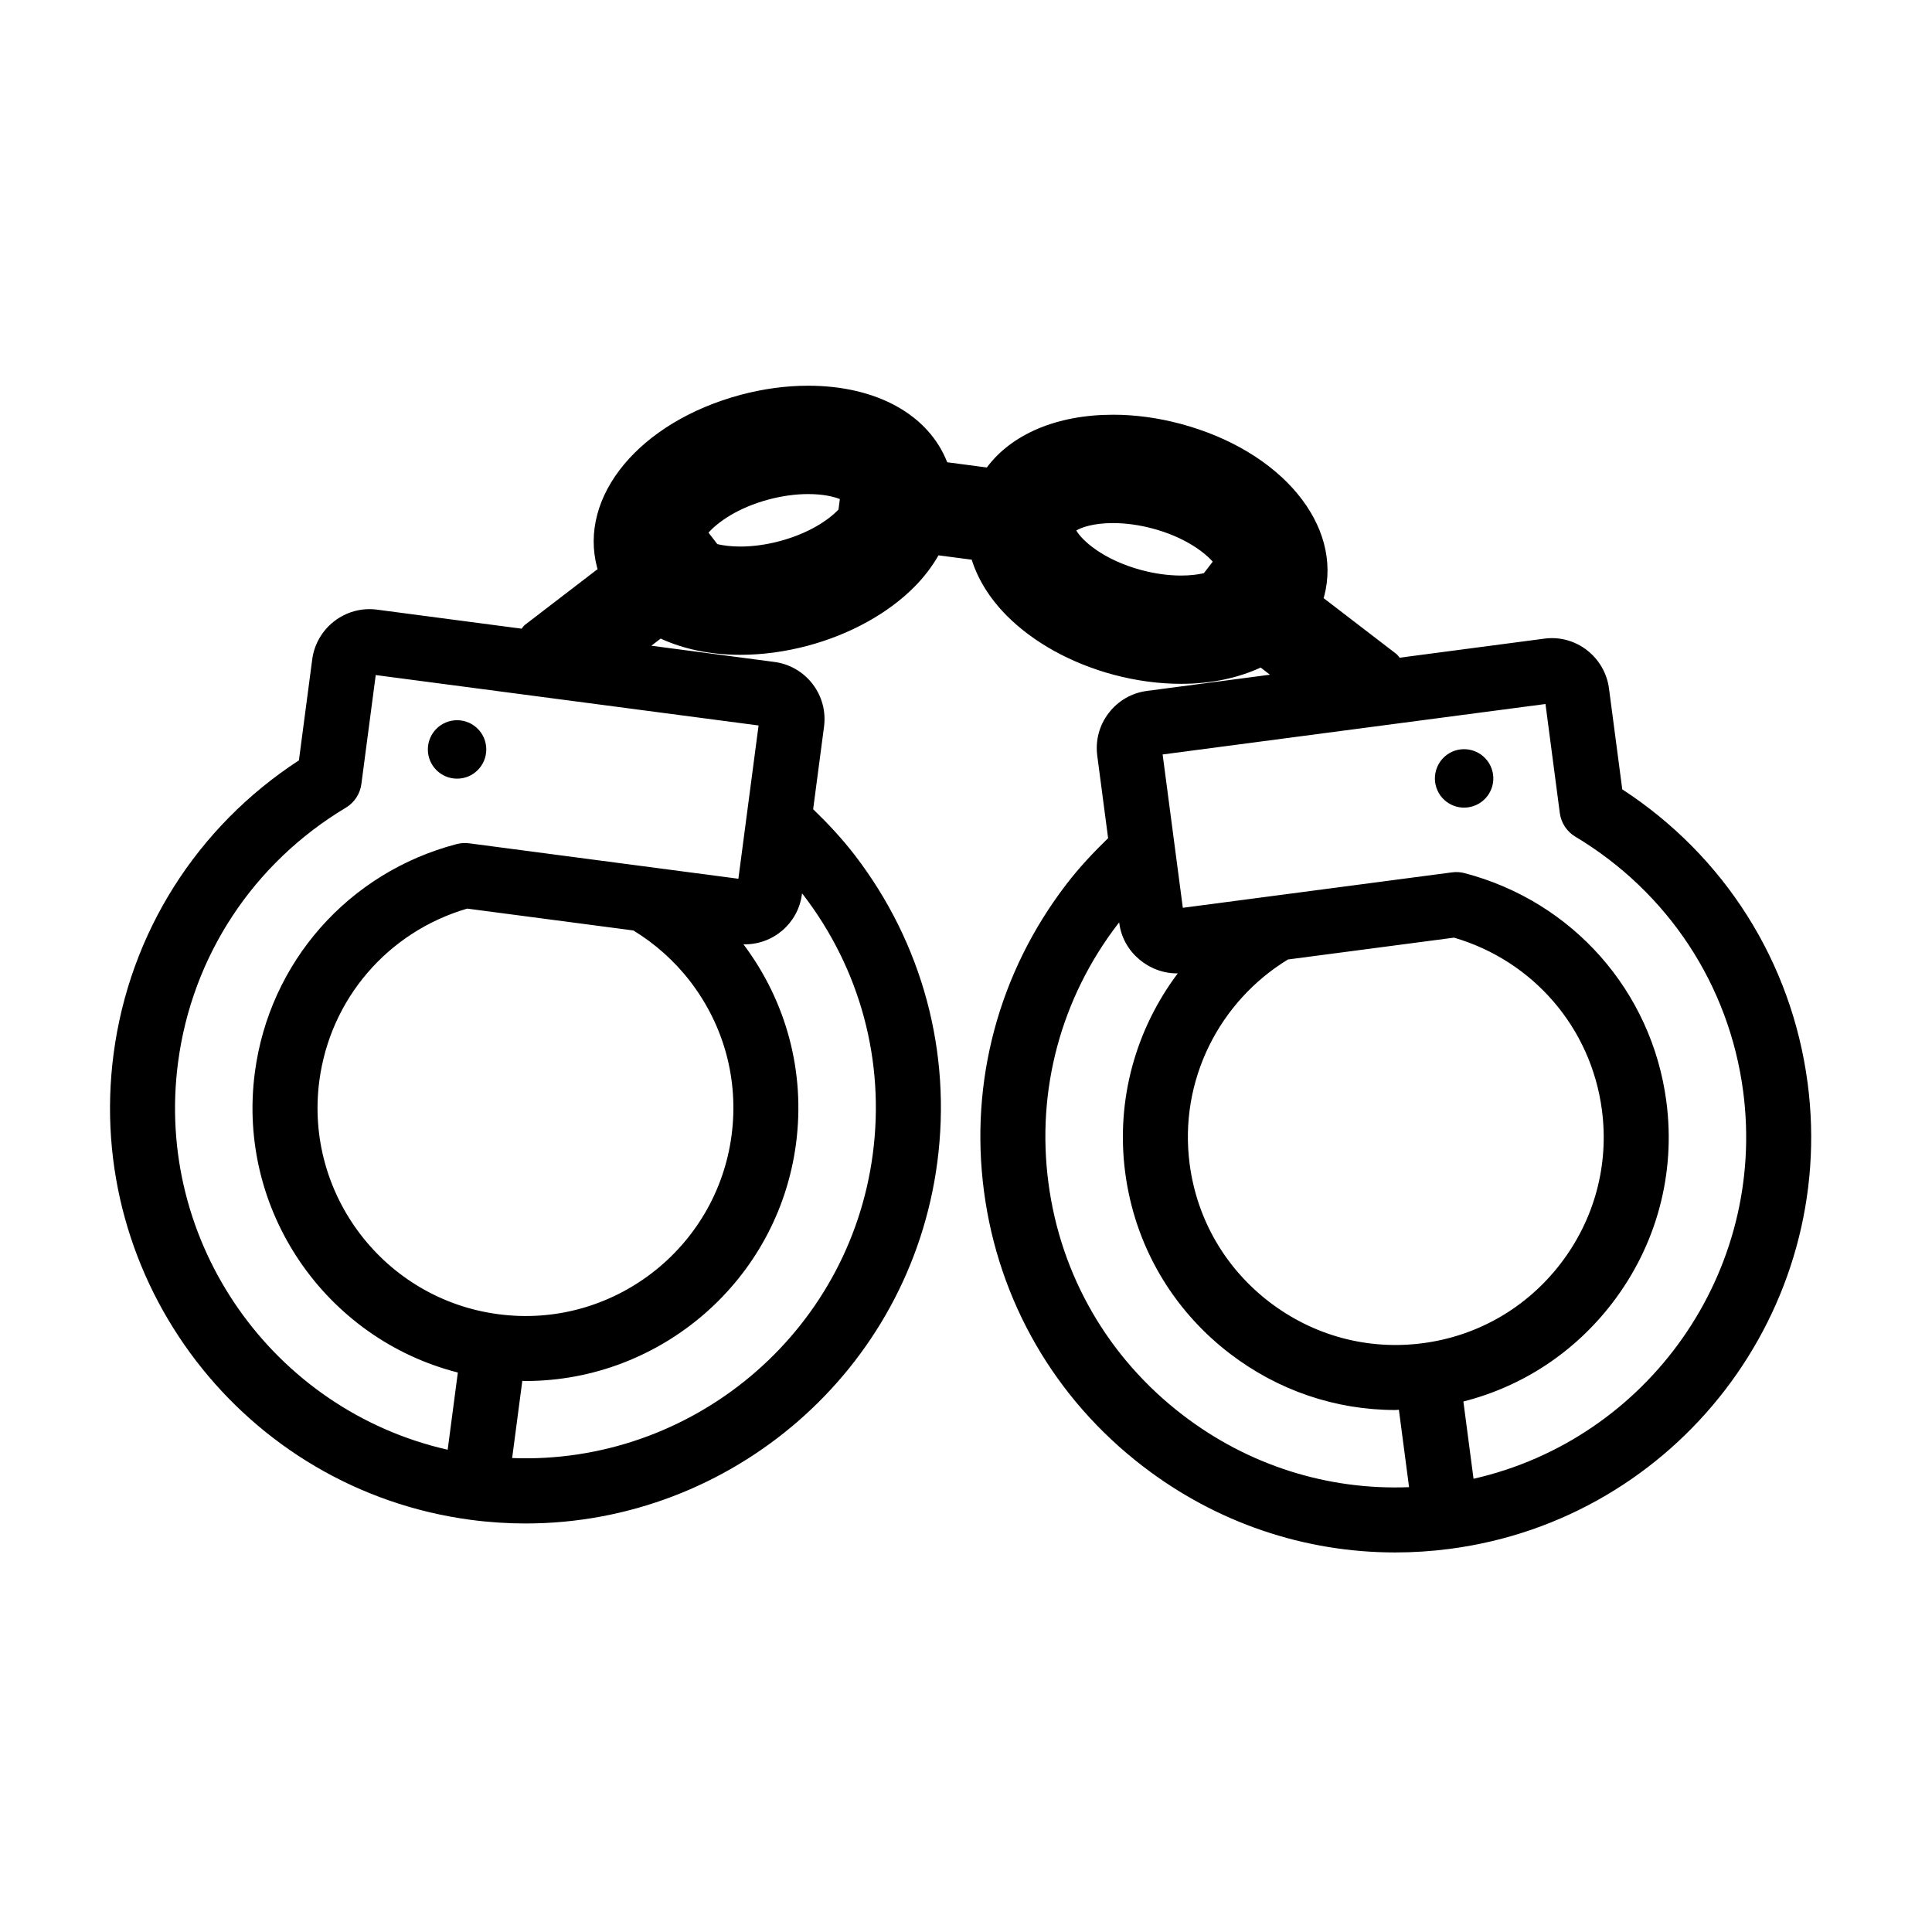 <?xml version="1.0" encoding="UTF-8"?>
<!-- Uploaded to: SVG Repo, www.svgrepo.com, Generator: SVG Repo Mixer Tools -->
<svg fill="#000000" width="800px" height="800px" version="1.1" viewBox="144 144 512 512" xmlns="http://www.w3.org/2000/svg">
 <g>
  <path d="m272.87 342.61c0 4.277-3.465 7.742-7.742 7.742s-7.742-3.465-7.742-7.742c0-4.277 3.465-7.746 7.742-7.746s7.742 3.469 7.742 7.746"/>
  <path d="m623.03 430.96c-4.223-32.023-22.035-60.141-49.113-77.773l-3.523-26.766c-1.09-8.238-8.711-14.324-17.168-13.168l-38.32 5.047c-0.293-0.336-0.504-0.727-0.871-1.004l-19.281-14.797c0.035-0.125 0.105-0.23 0.137-0.359 5.066-18.953-11.27-38.652-38.016-45.816-6-1.602-12.016-2.418-17.891-2.418-14.965 0-26.93 5.195-33.469 13.984l-10.496-1.387c-4.906-12.551-18.637-20.285-36.859-20.285-5.879 0-11.895 0.816-17.906 2.422-26.73 7.18-43.07 26.867-38.004 45.812 0.031 0.125 0.102 0.238 0.133 0.359l-19.281 14.793c-0.367 0.281-0.578 0.664-0.871 1.004l-38.32-5.047c-8.449-1.113-16.082 4.934-17.168 13.176l-3.527 26.766c-27.078 17.645-44.898 45.766-49.113 77.777-7.918 60.172 34.59 115.57 94.777 123.51 4.856 0.641 9.672 0.945 14.445 0.945 54.359-0.004 101.78-40.395 109.07-95.715 3.836-29.109-3.926-58.004-21.84-81.359-3.387-4.414-7.141-8.418-11.062-12.211l2.883-21.867c0.527-4.055-0.543-8.074-3.031-11.316-2.488-3.234-6.09-5.316-10.148-5.848l-32.582-4.293 2.473-1.895c5.945 2.742 13.055 4.301 21.094 4.301 5.879 0 11.906-0.812 17.91-2.414 11.254-3.019 21.328-8.594 28.355-15.719 2.559-2.602 4.621-5.367 6.266-8.227l8.801 1.152c1.633 5.188 4.734 10.223 9.211 14.758 7.031 7.117 17.098 12.699 28.355 15.719 5.996 1.602 12.027 2.418 17.91 2.418h0.004c8.035 0 15.156-1.566 21.098-4.309l2.457 1.895-32.582 4.293c-4.055 0.527-7.652 2.613-10.141 5.856-2.5 3.25-3.57 7.262-3.039 11.316l2.875 21.855c-3.918 3.797-7.68 7.805-11.059 12.211-17.914 23.355-25.676 52.25-21.84 81.355 3.836 29.105 18.809 55.008 42.16 72.926 19.453 14.93 42.742 22.797 66.809 22.797 4.82 0 9.68-0.312 14.547-0.953 60.164-7.902 102.68-63.312 94.758-123.5zm-296.09-26.836c8.973 11.695 12.852 26.152 10.938 40.719-3.965 30.121-31.684 51.438-61.816 47.434-30.121-3.961-51.402-31.695-47.438-61.824 2.863-21.75 18.168-39.508 39.188-45.664l22.023 2.898 22.016 2.898c5.727 3.496 10.863 8.039 15.09 13.539zm29.57-23.09 0.035-0.273c0.105 0.137 0.223 0.25 0.328 0.387 15.121 19.703 21.664 44.074 18.434 68.625-6.301 47.871-48.23 82.453-95.582 80.625l2.691-20.449c0.293 0 0.578 0.031 0.867 0.031 35.715 0 66.879-26.551 71.668-62.887 2.484-18.883-2.481-37.598-13.922-52.836 7.805 0.172 14.469-5.535 15.48-13.223zm-11.48-44.777-5.352 40.621-71.363-9.395c-1.098-0.145-2.231-0.066-3.305 0.211-28.633 7.496-49.625 31.258-53.473 60.52-4.828 36.648 18.824 70.609 53.797 79.516l-2.695 20.465c-46.207-10.488-77.762-54.785-71.453-102.66 3.707-28.164 19.914-52.77 44.473-67.496 2.258-1.352 3.769-3.656 4.109-6.262l3.805-28.879zm5.629-48.859c-3.582 0.957-7.113 1.441-10.488 1.441-2.516 0-4.492-0.277-6.066-0.637l-2.348-3.047c2.481-2.766 7.684-6.566 15.93-8.781 3.527-0.941 7.144-1.441 10.473-1.441 3.984 0 6.715 0.66 8.41 1.324l-0.367 2.793c-2.617 2.719-7.719 6.25-15.543 8.348zm106.32 9.129c-3.332 0-6.957-0.5-10.484-1.445-10.168-2.727-15.785-7.883-17.266-10.508 1.359-0.785 4.453-1.953 9.758-1.953 3.32 0 6.941 0.5 10.465 1.441 8.254 2.211 13.457 6.027 15.934 8.781l-2.352 3.055c-1.562 0.359-3.543 0.629-6.055 0.629zm0.426 222.44c-19.703-15.113-32.336-36.953-35.562-61.504-3.238-24.551 3.305-48.918 18.426-68.625 0.105-0.133 0.223-0.25 0.328-0.387l0.039 0.281c1.004 7.668 7.977 13.359 15.488 13.219-10.984 14.605-16.496 33.328-13.93 52.828 2.516 19.129 12.352 36.145 27.695 47.914 12.777 9.801 28.074 14.973 43.887 14.973 0.312 0 0.637-0.059 0.945-0.066l2.695 20.512c-21.578 0.859-42.617-5.789-60.012-19.145zm63.691-19.012h-0.012c-14.555 1.93-29.023-1.965-40.711-10.934s-19.184-21.93-21.098-36.492c-2.938-22.289 7.977-43.246 26.043-54.254l22-2.891 22.016-2.898c21.016 6.156 36.324 23.914 39.188 45.664 1.918 14.566-1.969 29.02-10.938 40.707-8.977 11.691-21.93 19.184-36.488 21.098zm13.406 35.934-2.691-20.477c15.645-3.969 29.438-13.027 39.438-26.062 11.77-15.34 16.867-34.32 14.355-53.438-3.856-29.266-24.848-53.02-53.48-60.523-1.066-0.277-2.195-0.352-3.293-0.207l-71.371 9.395-5.352-40.637 101.46-13.371 3.797 28.895c0.348 2.609 1.863 4.918 4.117 6.262 24.547 14.715 40.758 39.312 44.473 67.484 6.305 47.895-25.25 92.199-71.453 102.68z"/>
  <path d="m528.13 343.58c-3.691 2.141-4.969 6.887-2.832 10.59 2.137 3.699 6.879 4.957 10.578 2.816 3.699-2.133 4.969-6.852 2.836-10.566-2.148-3.703-6.883-4.981-10.582-2.84z"/>
 </g>
</svg>